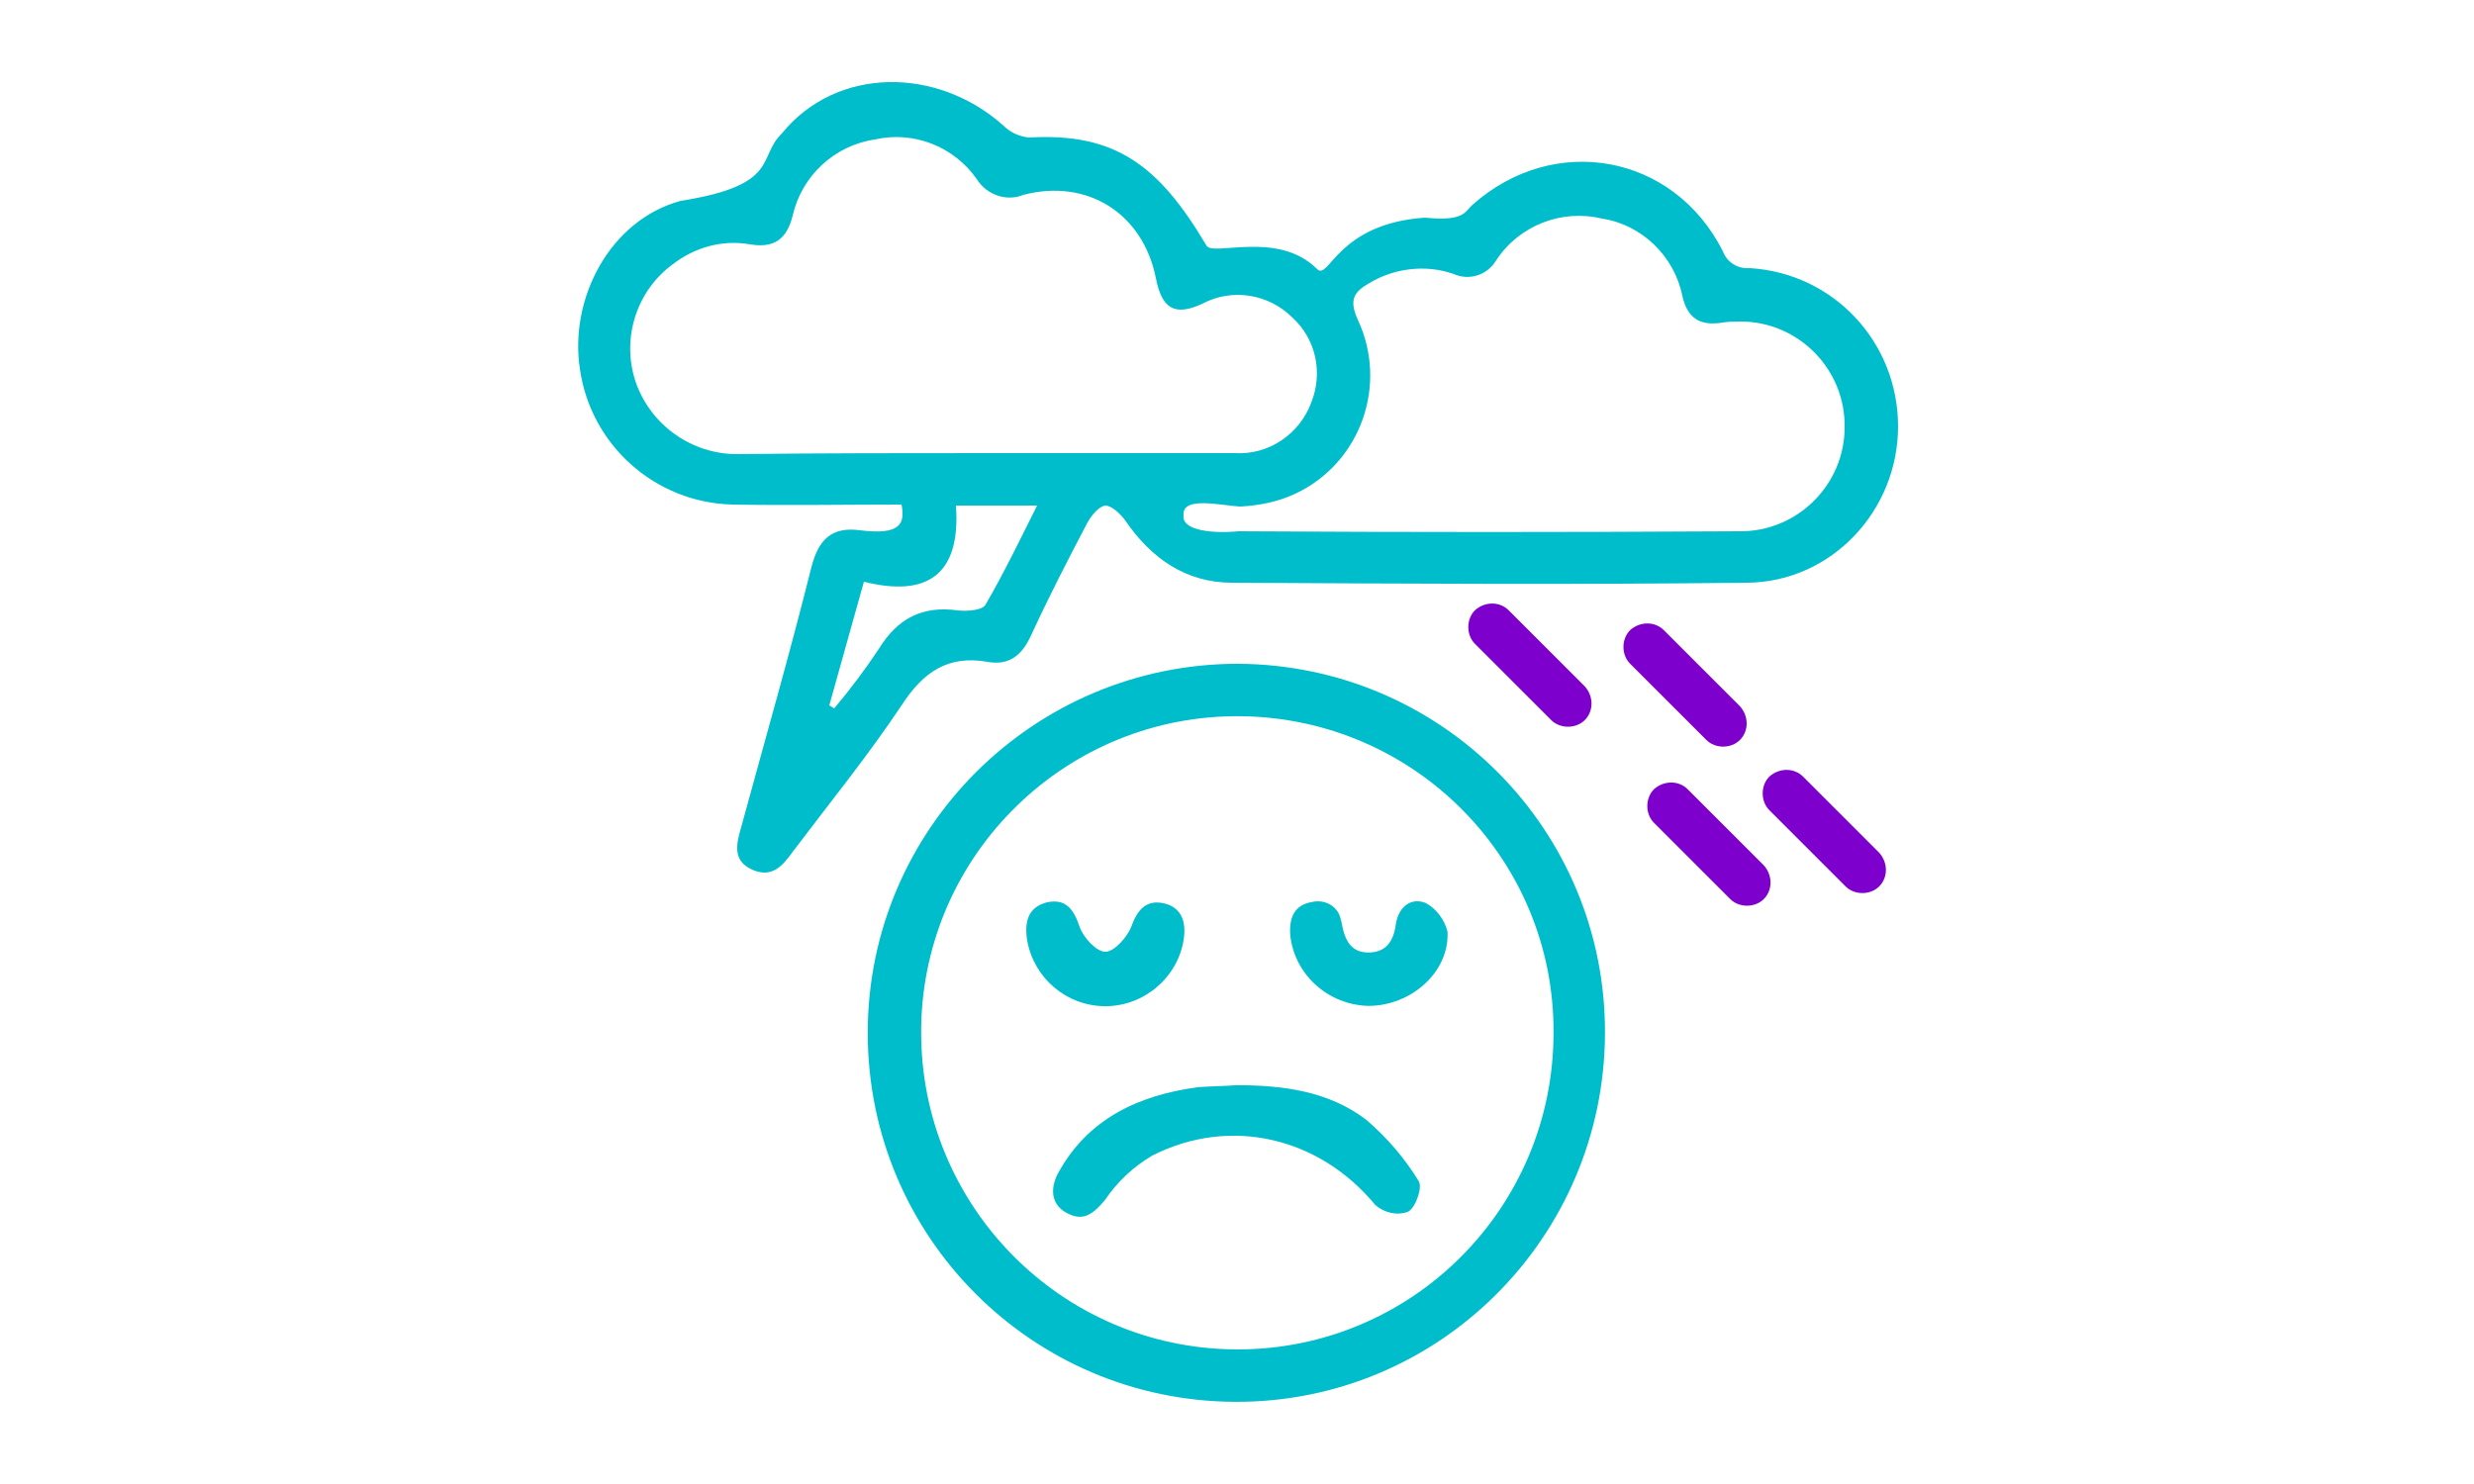 <?xml version="1.0" encoding="utf-8"?>
<!-- Generator: Adobe Illustrator 26.4.1, SVG Export Plug-In . SVG Version: 6.00 Build 0)  -->
<svg version="1.1" id="Ebene_1" xmlns="http://www.w3.org/2000/svg" xmlns:xlink="http://www.w3.org/1999/xlink" x="0px" y="0px"
	 viewBox="0 0 250 150" style="enable-background:new 0 0 250 150;" xml:space="preserve">
<style type="text/css">
	.st0{fill:#00BDCC;}
	.st1{fill:#7D00CC;}
</style>
<g id="Gruppe_1778" transform="translate(0 106.56)">
	<g>
		<g id="Gruppe_1777" transform="translate(0 -106.56)">
			<g id="Gruppe_1768" transform="translate(0 0)">
				<path id="Pfad_839" class="st0" d="M133.1,27.2c1.2,1.2,2-4.6,10.9-5.2c4,0.4,4-0.6,4.8-1.3c8.2-7.3,20.3-5.2,25.3,4.7
					c0.4,1.1,1.5,1.8,2.7,1.7c8.5,0.5,15,7.5,15,16c0,8.5-6.7,15.7-15.2,15.8c-17.4,0.2-34.7,0.1-52.1,0c-4.7,0-8.2-2.5-10.8-6.3
					c-0.5-0.7-1.4-1.5-2-1.5c-0.7,0.1-1.4,1-1.8,1.7c-2,3.8-3.9,7.5-5.7,11.4c-0.9,2-2.2,3.1-4.4,2.7c-4-0.7-6.5,1-8.7,4.4
					c-3.4,5.1-7.3,9.9-11,14.8c-1,1.4-2.1,2.7-4.1,1.8s-1.6-2.6-1.1-4.3c2.4-8.8,4.9-17.5,7.1-26.3c0.7-2.7,2-4.1,4.9-3.7
					c4,0.5,4.6-0.6,4.2-2.6c-5.7,0-11.4,0.1-17.1,0c-7.8-0.2-14.3-6-15.4-13.7c-1.1-7.2,3.1-15.1,10.2-17c10.1-1.6,7.7-4.4,10.2-6.8
					c5.5-6.8,15.7-6.8,22.4-0.8c0.7,0.7,1.6,1.1,2.6,1.2c8.7-0.5,13.1,2.8,17.9,10.9C122.5,26,129.1,23.2,133.1,27.2 M99.8,45.8
					c8.3,0,16.6,0,25,0c3.4,0.2,6.5-1.9,7.7-5.1c1.2-3,0.5-6.4-1.9-8.6c-2.4-2.4-6.1-3-9.1-1.4c-2.8,1.3-4.1,0.5-4.7-2.6
					c-1.3-6.5-6.9-10.1-13.4-8.4c-1.7,0.7-3.7,0-4.7-1.6c-2.3-3.3-6.4-4.9-10.3-4c-4.1,0.6-7.4,3.7-8.3,7.7
					c-0.6,2.4-1.9,3.3-4.3,2.9c-2.8-0.5-5.6,0.3-7.8,2c-3.7,2.7-5.2,7.5-3.8,11.8c1.5,4.5,5.8,7.5,10.5,7.4
					C83.1,45.8,91.4,45.8,99.8,45.8 M119.6,52.1c-0.2,1.3,2.2,1.9,5.6,1.6c16.8,0.1,33.7,0.1,50.5,0c5.9,0.1,10.7-4.7,10.7-10.5
					c0.1-5.9-4.7-10.7-10.5-10.7c-0.6,0-1.2,0-1.8,0.1c-2.4,0.4-3.6-0.5-4.1-2.7c-0.8-4-4.1-7.2-8.1-7.8c-4.1-1-8.4,0.7-10.7,4.2
					c-0.9,1.5-2.7,2.1-4.3,1.4c-2.8-1-6-0.6-8.5,0.9c-1.6,0.9-2.1,1.7-1.2,3.7c3.1,6.6,0.3,14.5-6.3,17.6c-1.7,0.8-3.6,1.2-5.6,1.3
					C123.4,51.1,119.4,50.1,119.6,52.1 M83.8,71.3l0.5,0.3c1.6-1.9,3.1-3.9,4.5-6c1.9-3.1,4.4-4.4,8-3.9c0.9,0.1,2.5,0,2.8-0.6
					c1.8-3.1,3.4-6.4,5.2-10h-8.2c0.5,7-2.9,9.3-9.3,7.7L83.8,71.3"/>
			</g>
			<g id="Gruppe_1769" transform="translate(29.385 58.794)">
				<path id="Pfad_840" class="st0" d="M95.7,8.3c20.6,0.1,37.2,16.8,37.1,37.4S116,83,95.4,82.9c-20.5-0.1-37.1-16.7-37.1-37.3
					C58.3,25,75.1,8.3,95.7,8.3C95.7,8.3,95.7,8.3,95.7,8.3 M127.6,45.6c0.1-17.5-14-31.8-31.6-32C78.5,13.4,64,27.4,63.7,45
					c0,0.1,0,0.3,0,0.4C63.6,63,77.8,77.5,95.5,77.6c0.1,0,0.1,0,0.2,0C113.3,77.6,127.6,63.3,127.6,45.6"/>
			</g>
			<g id="Gruppe_1770" transform="translate(48.064 101.389)">
				<path id="Pfad_841" class="st0" d="M76.9,8.3c4.7,0,9.3,0.6,13.1,3.5c2.1,1.8,3.9,3.9,5.3,6.2c0.4,0.6-0.3,2.7-1.1,3.1
					c-1.1,0.4-2.4,0.1-3.3-0.7c-5.6-6.8-14.6-9-22.5-5c-1.9,1.1-3.6,2.7-4.8,4.5c-1.1,1.3-2.1,2.2-3.7,1.4c-1.7-0.8-1.9-2.4-1.1-4
					c3-5.6,8.2-8,14.2-8.8C74.3,8.4,75.6,8.4,76.9,8.3"/>
			</g>
			<g id="Gruppe_1771" transform="translate(72.074 82.773)">
				<path id="Pfad_842" class="st0" d="M66.2,18.9c-4.1-0.1-7.5-3.2-7.9-7.2c-0.1-1.7,0.4-3,2.2-3.3c1.3-0.3,2.6,0.4,2.9,1.7
					c0,0.1,0.1,0.3,0.1,0.4c0.3,1.7,0.9,3.1,2.9,3c1.8-0.1,2.4-1.4,2.6-3c0.3-1.6,1.5-2.6,3-2c1.1,0.6,1.9,1.7,2.2,2.9
					C74.4,15.5,70.5,18.9,66.2,18.9"/>
			</g>
			<g id="Gruppe_1772" transform="translate(45.404 82.804)">
				<path id="Pfad_843" class="st0" d="M66.3,18.9c-3.9,0-7.2-2.8-7.9-6.6c-0.3-1.8,0-3.4,2-3.9c1.9-0.4,2.7,0.7,3.3,2.5
					c0.4,1.1,1.7,2.5,2.6,2.5c0.9,0,2.2-1.5,2.6-2.5c0.6-1.7,1.5-2.8,3.3-2.4s2.3,1.9,2,3.7C73.6,16,70.2,18.9,66.3,18.9"/>
			</g>
			<g id="Gruppe_1773" transform="translate(105.726 54.691)">
				<path id="Pfad_844" class="st1" d="M59,9c-0.9,0.9-0.9,2.5,0,3.4c0,0,0,0,0,0l7.7,7.7c0.9,0.9,2.5,0.9,3.4,0
					c0.9-0.9,0.9-2.4,0-3.4L62.4,9C61.5,8.1,60,8.1,59,9C59,9,59,9,59,9"/>
			</g>
			<g id="Gruppe_1774" transform="translate(119.796 69.494)">
				<path id="Pfad_845" class="st1" d="M59,9c-0.9,0.9-0.9,2.5,0,3.4c0,0,0,0,0,0l7.7,7.7c0.9,0.9,2.5,0.9,3.4,0
					c0.9-0.9,0.9-2.4,0-3.4L62.4,9C61.5,8.1,60,8.1,59,9C59,9,59,9,59,9"/>
			</g>
			<g id="Gruppe_1775" transform="translate(90.048 52.681)">
				<path id="Pfad_846" class="st1" d="M59,9c-0.9,0.9-0.9,2.5,0,3.4c0,0,0,0,0,0l7.7,7.7c0.9,0.9,2.5,0.9,3.4,0
					c0.9-0.9,0.9-2.4,0-3.4L62.4,9C61.5,8.1,60,8.1,59,9C59,9,59,9,59,9"/>
			</g>
			<g id="Gruppe_1776" transform="translate(108.138 70.771)">
				<path id="Pfad_847" class="st1" d="M59,9c-0.9,0.9-0.9,2.5,0,3.4c0,0,0,0,0,0l7.7,7.7c0.9,0.9,2.5,0.9,3.4,0
					c0.9-0.9,0.9-2.4,0-3.4L62.4,9C61.5,8.1,60,8.1,59,9C59,9,59,9,59,9"/>
			</g>
		</g>
	</g>
</g>
</svg>
